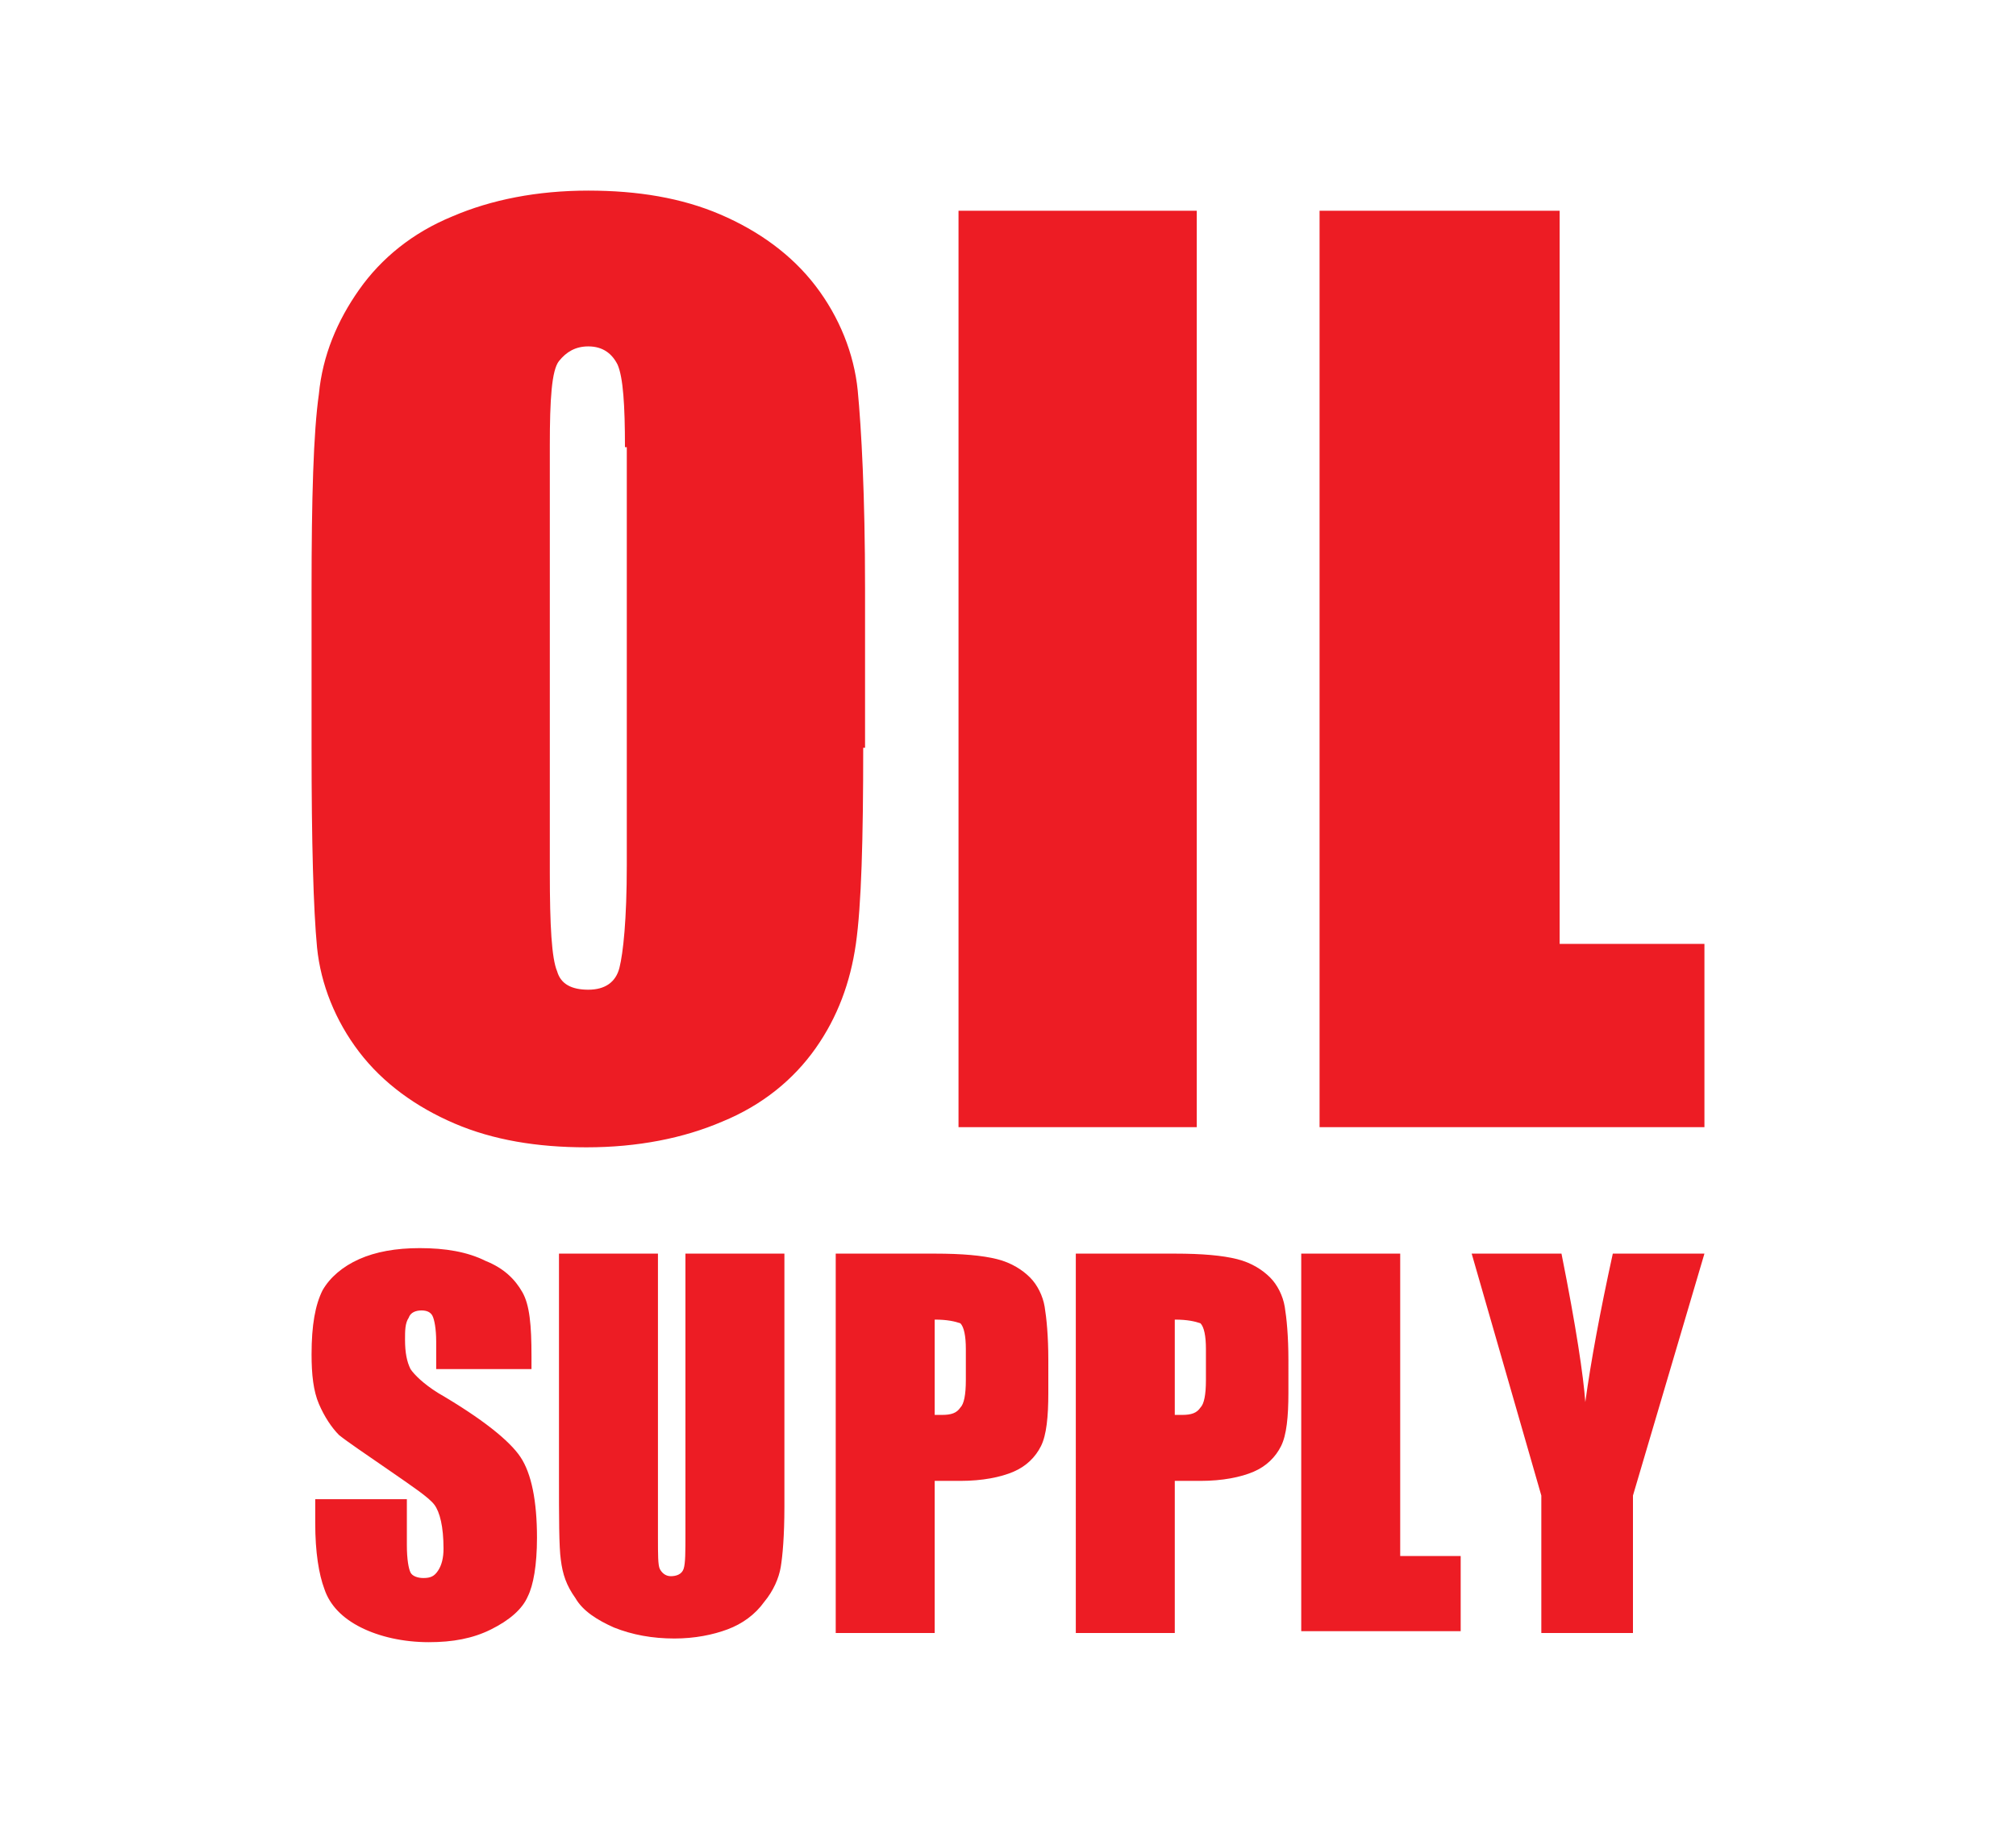 <svg xmlns="http://www.w3.org/2000/svg" xml:space="preserve" id="Layer_1" width="110" height="100" x="0" y="0" style="enable-background:new 0 0 110 100" version="1.1" viewBox="0 0 110 100"><style type="text/css">.st0{fill:#fff}.st1{fill:#ed1c24}</style><path d="M0 0h110v100H0z" class="st0"/><g><g><path d="M47.1 40.8c0 5-.1 8.6-.4 10.7s-1 4-2.2 5.7-2.9 3.1-5.1 4c-2.1.9-4.6 1.4-7.4 1.4-2.7 0-5.1-.4-7.2-1.3-2.1-.9-3.9-2.2-5.2-3.9-1.3-1.7-2.1-3.7-2.3-5.7-.2-2.1-.3-5.7-.3-10.9v-8.6c0-5 .1-8.6.4-10.7.2-2.1 1-4 2.2-5.7s2.9-3.1 5.1-4c2.1-.9 4.6-1.4 7.4-1.4 2.7 0 5.1.4 7.2 1.3 2.1.9 3.9 2.2 5.2 3.9s2.1 3.7 2.3 5.7c.2 2.1.4 5.7.4 10.8v8.7h-.1zm-13-16.4c0-2.3-.1-3.8-.4-4.5-.3-.6-.8-1-1.6-1-.7 0-1.2.3-1.6.8s-.5 2.1-.5 4.6v23.3c0 2.9.1 4.7.4 5.4.2.7.8 1 1.7 1s1.5-.4 1.7-1.2.4-2.6.4-5.6V24.4h-.1zM65.3 11.5v50h-13v-50h13zM85.1 11.5v40H93v10H72v-50h13.1z" class="st1"/></g><g><path d="M28.8 74.7h-5v-1.5c0-.7-.1-1.2-.2-1.4-.1-.2-.3-.3-.6-.3s-.6.1-.7.4c-.2.3-.2.7-.2 1.2 0 .7.1 1.2.3 1.6.2.3.7.8 1.5 1.3 2.4 1.4 3.9 2.6 4.5 3.5s.9 2.4.9 4.4c0 1.5-.2 2.6-.5 3.2-.3.7-1 1.3-2 1.8s-2.1.7-3.4.7c-1.4 0-2.7-.3-3.7-.8s-1.7-1.2-2-2.1c-.3-.8-.5-2-.5-3.6v-1.3h5v2.5c0 .8.1 1.3.2 1.5s.4.3.7.3c.4 0 .6-.1.8-.4.2-.3.3-.7.3-1.2 0-1.2-.2-2-.5-2.4s-1.2-1-2.5-1.9-2.2-1.5-2.7-1.9c-.4-.4-.8-1-1.1-1.7-.3-.7-.4-1.6-.4-2.7 0-1.6.2-2.7.6-3.5.4-.7 1.1-1.3 2-1.7.9-.4 2-.6 3.3-.6 1.4 0 2.6.2 3.6.7 1 .4 1.6 1 2 1.7s.5 1.8.5 3.5v.7h-.2zM42.8 68.4v13.8c0 1.6-.1 2.7-.2 3.3-.1.6-.4 1.3-.9 1.9-.5.7-1.2 1.2-2 1.5s-1.8.5-2.9.5c-1.2 0-2.3-.2-3.3-.6-.9-.4-1.7-.9-2.1-1.6-.5-.7-.7-1.3-.8-2.1-.1-.7-.1-2.3-.1-4.6V68.4h5.4v15.5c0 .9 0 1.5.1 1.7s.3.4.6.4.6-.1.7-.4c.1-.3.1-.9.1-2V68.4h5.4zM45.6 68.4H51c1.5 0 2.6.1 3.4.3.8.2 1.4.6 1.8 1 .4.4.7 1 .8 1.6s.2 1.6.2 2.9V76c0 1.3-.1 2.3-.4 2.9s-.8 1.1-1.5 1.4-1.7.5-2.9.5H51v8.3h-5.4V68.4zM51 72v5.2h.4c.5 0 .8-.1 1-.4.2-.2.3-.7.3-1.5v-1.7c0-.7-.1-1.2-.3-1.4-.3-.1-.7-.2-1.4-.2zM58.7 68.4h5.4c1.5 0 2.6.1 3.4.3.8.2 1.4.6 1.8 1s.7 1 .8 1.6c.1.6.2 1.6.2 2.9V76c0 1.3-.1 2.3-.4 2.9s-.8 1.1-1.5 1.4-1.7.5-2.9.5h-1.4v8.3h-5.4V68.4zm5.4 3.6v5.2h.4c.5 0 .8-.1 1-.4.2-.2.3-.7.3-1.5v-1.7c0-.7-.1-1.2-.3-1.4-.3-.1-.7-.2-1.4-.2zM76.4 68.4v16.5h3.3V89H71V68.4h5.4zM93 68.4l-3.9 13.2v7.5h-5v-7.5l-3.8-13.2h4.9c.8 4 1.2 6.7 1.3 8.1.3-2.2.8-4.9 1.5-8.1h5z" class="st1"/></g></g></svg>